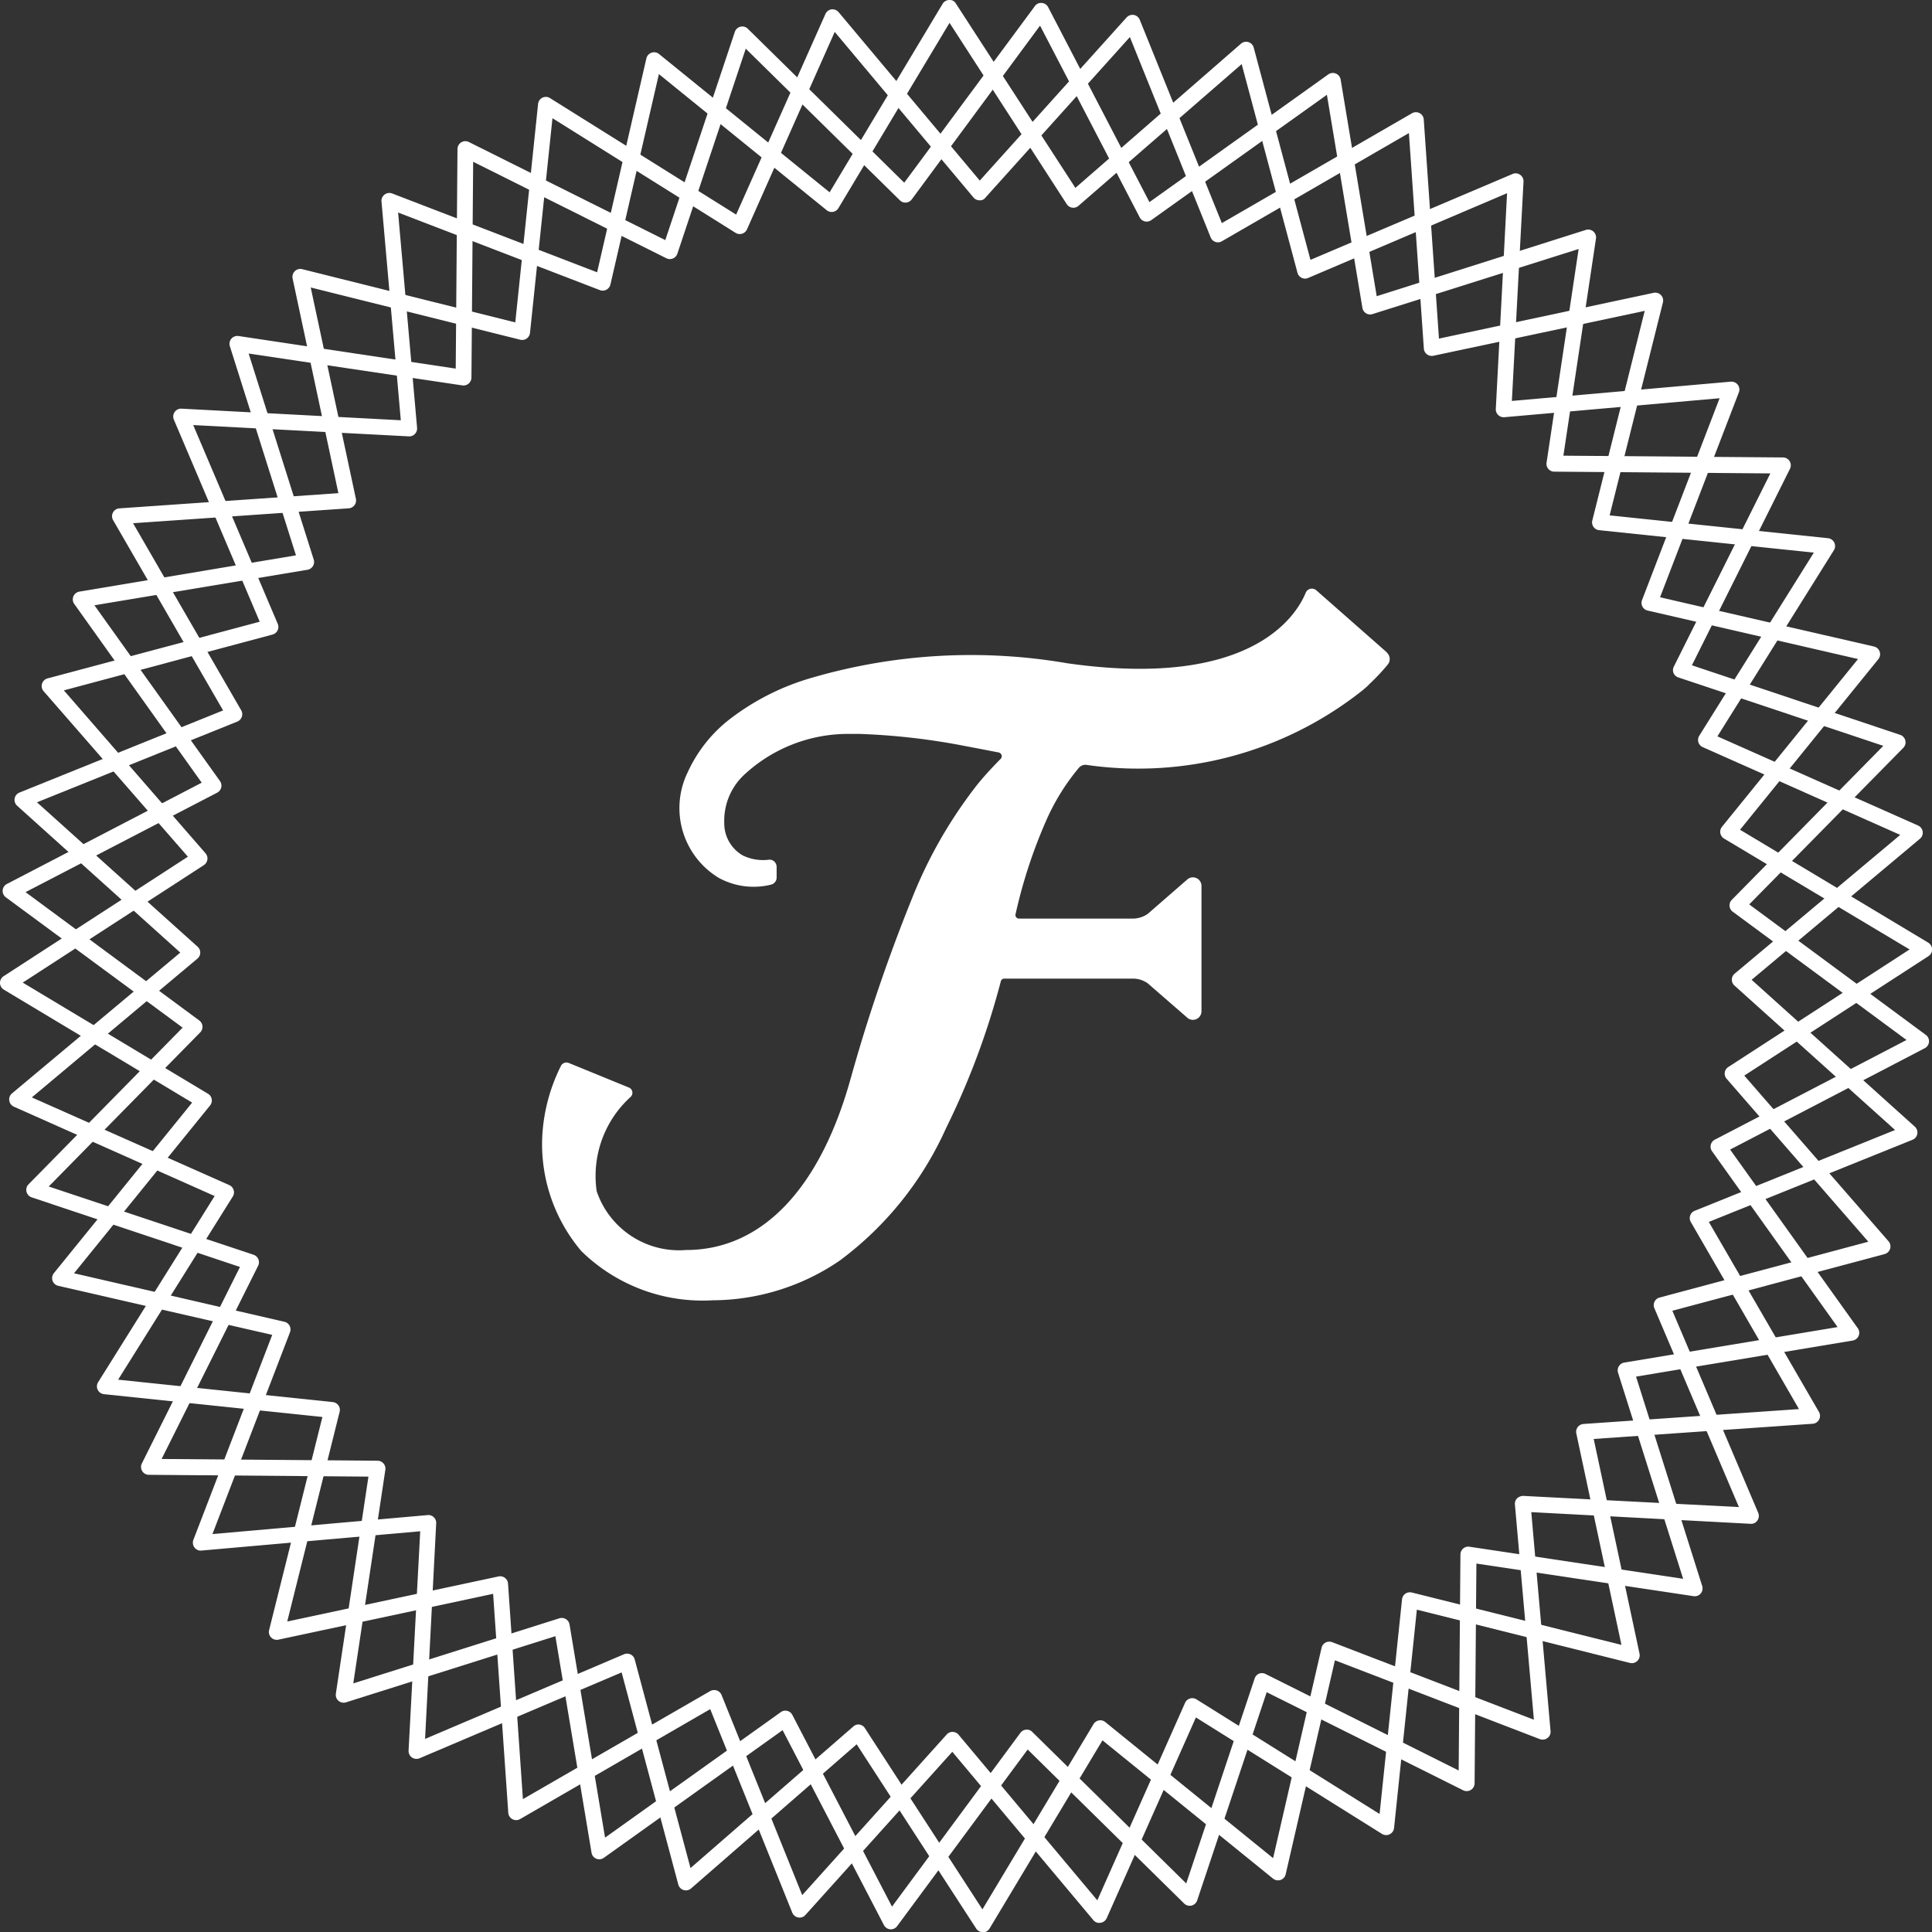 <svg xmlns="http://www.w3.org/2000/svg" xmlns:xlink="http://www.w3.org/1999/xlink" width="44.997" height="45" viewBox="0 0 44.997 45">
  <rect x="0" y="0" width="44.997" height="45" fill="#333333" stroke="none"/>
  <defs>
    <clipPath id="clip-path">
      <rect id="Rectangle_32336" data-name="Rectangle 32336" width="44.997" height="45" transform="translate(0 0)" fill="#fff"/>
    </clipPath>
  </defs>
  <g id="_0905_LP_Brand_Codes_Hero3_EYEBROW" data-name="0905_LP_Brand_Codes_Hero3_EYEBROW" transform="translate(0 0)">
    <g id="Group_179466" data-name="Group 179466" transform="translate(0 0)" clip-path="url(#clip-path)">
      <path id="Path_379156" data-name="Path 379156" d="M22.889,45a.183.183,0,0,1-.154-.084l-2.783-4.291-3.857,3.358a.187.187,0,0,1-.174.037.185.185,0,0,1-.123-.128l-1.32-4.941-4.707,2a.188.188,0,0,1-.177-.019.184.184,0,0,1-.078-.161l.271-5.107-5.095.449a.176.176,0,0,1-.163-.073.184.184,0,0,1-.025-.176l1.836-4.774L1.355,29.947a.184.184,0,0,1-.1-.295L4.475,25.68.089,23.049A.183.183,0,0,1,0,22.894a.185.185,0,0,1,.084-.158l4.292-2.783L1.017,16.1a.184.184,0,0,1,.091-.3l4.941-1.32-2-4.707a.183.183,0,0,1,.019-.177.18.18,0,0,1,.16-.078l5.107.27L8.885,4.693a.184.184,0,0,1,.249-.187l4.773,1.836,1.148-4.984a.184.184,0,0,1,.294-.1l3.973,3.221L21.952.092A.185.185,0,0,1,22.107,0a.161.161,0,0,1,.157.084l2.782,4.292L28.9,1.02a.183.183,0,0,1,.3.091l1.321,4.941,4.707-2a.179.179,0,0,1,.177.019.184.184,0,0,1,.078.16l-.271,5.107,5.1-.449a.188.188,0,0,1,.162.073.182.182,0,0,1,.025.176l-1.836,4.773,4.984,1.147a.184.184,0,0,1,.1.295l-3.221,3.972,4.385,2.631a.187.187,0,0,1,.089.154.184.184,0,0,1-.084.158l-4.291,2.783,3.358,3.857a.184.184,0,0,1-.091.3l-4.942,1.32,2,4.707a.187.187,0,0,1-.019.177.173.173,0,0,1-.161.078l-5.106-.272.449,5.1a.18.18,0,0,1-.073.162.188.188,0,0,1-.176.025l-4.773-1.836-1.147,4.983a.183.183,0,0,1-.119.133.189.189,0,0,1-.175-.031l-3.973-3.221-2.631,4.385a.187.187,0,0,1-.155.089Zm-2.9-4.835.026,0a.185.185,0,0,1,.128.083l2.738,4.222,2.588-4.315a.188.188,0,0,1,.126-.086.182.182,0,0,1,.147.038l3.909,3.17,1.129-4.9a.181.181,0,0,1,.093-.121.187.187,0,0,1,.152-.01l4.7,1.807-.442-5.013a.182.182,0,0,1,.051-.144.219.219,0,0,1,.142-.056L40.5,35.1l-1.969-4.631a.183.183,0,0,1,.122-.249l4.861-1.3-3.3-3.795a.182.182,0,0,1,.039-.274l4.222-2.738L40.153,19.53a.187.187,0,0,1-.086-.126.183.183,0,0,1,.038-.147l3.169-3.908-4.9-1.129a.183.183,0,0,1-.13-.245l1.806-4.7-5.013.442a.184.184,0,0,1-.143-.051.182.182,0,0,1-.056-.142L35.1,4.5,30.471,6.472a.179.179,0,0,1-.152,0,.183.183,0,0,1-.1-.118l-1.3-4.861-3.8,3.3a.184.184,0,0,1-.146.044.186.186,0,0,1-.128-.082L22.115.532,19.527,4.848a.184.184,0,0,1-.273.048l-3.908-3.17-1.129,4.9a.184.184,0,0,1-.093.121.181.181,0,0,1-.152.01l-4.7-1.807.442,5.013a.185.185,0,0,1-.051.144.175.175,0,0,1-.142.056L4.5,9.9l1.969,4.63a.184.184,0,0,1-.121.249l-4.861,1.3,3.3,3.795a.182.182,0,0,1,.043.146.186.186,0,0,1-.082.129L.53,22.885l4.315,2.589a.183.183,0,0,1,.048.272L1.724,29.655l4.9,1.13a.181.181,0,0,1,.121.092.185.185,0,0,1,.009.152l-1.806,4.7,5.012-.442a.174.174,0,0,1,.144.051.183.183,0,0,1,.055.142L9.9,40.5l4.63-1.97a.19.19,0,0,1,.152,0,.182.182,0,0,1,.1.117l1.3,4.861,3.795-3.3a.181.181,0,0,1,.12-.045" transform="translate(0 0)" fill="#fff"/>
      <path id="Path_379157" data-name="Path 379157" d="M20.812,45H20.8a.184.184,0,0,1-.149-.1l-2.359-4.538-4.162,2.972a.182.182,0,0,1-.288-.119L13,38.173,8.124,39.714a.183.183,0,0,1-.237-.2l.759-5.057-5.114-.042a.183.183,0,0,1-.163-.265l2.285-4.576L.8,27.952a.184.184,0,0,1-.073-.3L4.318,24,.2,20.964a.184.184,0,0,1,.025-.31l4.538-2.359L1.795,14.133a.183.183,0,0,1,.119-.288L6.958,13,5.418,8.128a.184.184,0,0,1,.036-.174.186.186,0,0,1,.167-.062l5.058.759.041-5.114a.185.185,0,0,1,.088-.156.182.182,0,0,1,.178-.007L15.56,5.658,17.18.807a.183.183,0,0,1,.3-.073l3.645,3.587L24.167.209a.175.175,0,0,1,.162-.074.182.182,0,0,1,.149.1l2.358,4.538L31,1.8a.184.184,0,0,1,.289.119l.84,5.045L37,5.421a.183.183,0,0,1,.236.2l-.759,5.058,5.114.041a.183.183,0,0,1,.163.265l-2.284,4.576,4.851,1.62a.185.185,0,0,1,.12.131.183.183,0,0,1-.048.172l-3.588,3.646,4.113,3.039a.183.183,0,0,1-.024.31L40.36,26.84,43.333,31a.183.183,0,0,1-.119.288l-5.045.84,1.541,4.877a.184.184,0,0,1-.035.174.18.18,0,0,1-.167.062l-5.057-.759L34.409,41.6a.184.184,0,0,1-.265.163l-4.577-2.285-1.62,4.851a.184.184,0,0,1-.3.073L24,40.813l-3.04,4.113a.183.183,0,0,1-.148.075m-2.456-5.093a.178.178,0,0,1,.043.005.18.18,0,0,1,.12.094l2.321,4.465,2.99-4.047a.183.183,0,0,1,.133-.074.171.171,0,0,1,.144.052l3.586,3.529,1.593-4.773a.188.188,0,0,1,.1-.112.184.184,0,0,1,.152.006l4.5,2.248.041-5.031a.184.184,0,0,1,.064-.138.178.178,0,0,1,.147-.042l4.976.747-1.516-4.8A.184.184,0,0,1,37.9,31.8l4.963-.826-2.924-4.095a.184.184,0,0,1-.029-.15.18.18,0,0,1,.094-.12l4.465-2.321L40.421,21.3a.183.183,0,0,1-.022-.276l3.529-3.587-4.773-1.593a.189.189,0,0,1-.112-.1.184.184,0,0,1,.006-.152l2.248-4.5-5.032-.041a.182.182,0,0,1-.18-.21l.747-4.976-4.8,1.516a.18.18,0,0,1-.151-.018.186.186,0,0,1-.085-.126l-.827-4.963L26.878,5.193a.185.185,0,0,1-.15.029.182.182,0,0,1-.119-.094L24.288.663,21.3,4.71a.183.183,0,0,1-.276.022L17.434,1.2,15.841,5.975a.184.184,0,0,1-.256.106l-4.5-2.247-.04,5.031A.185.185,0,0,1,10.979,9a.182.182,0,0,1-.147.042L5.856,8.3l1.516,4.8a.184.184,0,0,1-.145.236l-4.963.827,2.924,4.094a.184.184,0,0,1-.064.27L.66,20.844l4.047,2.99a.184.184,0,0,1,.022.276L1.2,27.7,5.971,29.29a.184.184,0,0,1,.106.256l-2.248,4.5,5.031.041a.184.184,0,0,1,.18.21l-.747,4.976,4.8-1.516a.187.187,0,0,1,.152.019.183.183,0,0,1,.085.126l.827,4.963,4.095-2.924a.183.183,0,0,1,.107-.034" transform="translate(-0.065 -0.066)" fill="#fff"/>
      <path id="Path_379158" data-name="Path 379158" d="M25.816,45a.182.182,0,0,1-.141-.066l-3.285-3.92-3.42,3.8a.177.177,0,0,1-.169.058.184.184,0,0,1-.138-.112L16.752,40.02l-4.428,2.561a.184.184,0,0,1-.275-.146l-.353-5.1-5,1.067a.183.183,0,0,1-.217-.224l1.241-4.962-5.087-.531a.183.183,0,0,1-.136-.28l2.713-4.335L.534,25.989a.184.184,0,0,1-.107-.143.182.182,0,0,1,.063-.166L4.41,22.4l-3.8-3.42a.184.184,0,0,1,.054-.307l4.743-1.913L2.845,12.328a.183.183,0,0,1,.147-.274l5.1-.354-1.066-5a.184.184,0,0,1,.224-.217l4.962,1.24.531-5.087a.183.183,0,0,1,.1-.146.18.18,0,0,1,.178.009l4.335,2.713L19.436.539a.184.184,0,0,1,.142-.107A.19.19,0,0,1,19.745.5l3.285,3.92,3.42-3.8a.189.189,0,0,1,.168-.058.184.184,0,0,1,.138.112L28.668,5.41,33.1,2.85A.183.183,0,0,1,33.371,3l.354,5.1,5-1.066a.186.186,0,0,1,.17.052.181.181,0,0,1,.046.172L37.7,12.217l5.087.532a.184.184,0,0,1,.136.28l-2.713,4.335,4.674,2.077a.183.183,0,0,1,.043.308l-3.92,3.285,3.8,3.419a.183.183,0,0,1-.054.307l-4.743,1.913L42.576,33.1a.184.184,0,0,1-.147.274l-5.1.354,1.067,5a.183.183,0,0,1-.224.216l-4.962-1.24-.531,5.087a.185.185,0,0,1-.28.136l-4.335-2.713-2.077,4.674a.186.186,0,0,1-.142.108l-.026,0M22.4,40.551h0a.181.181,0,0,1,.137.066l3.231,3.856,2.044-4.6a.183.183,0,0,1,.114-.1.188.188,0,0,1,.152.02l4.264,2.669.523-5a.186.186,0,0,1,.078-.131.194.194,0,0,1,.15-.027l4.882,1.22L36.924,33.6a.183.183,0,0,1,.166-.221l5.02-.347-2.519-4.356a.183.183,0,0,1,.09-.262l4.667-1.882-3.741-3.364a.183.183,0,0,1-.061-.14.181.181,0,0,1,.066-.137l3.856-3.232-4.6-2.044a.184.184,0,0,1-.081-.265l2.669-4.265-5-.523a.182.182,0,0,1-.159-.227l1.22-4.881L33.594,8.5a.191.191,0,0,1-.148-.033.184.184,0,0,1-.073-.134l-.348-5.02L28.669,5.833a.178.178,0,0,1-.151.015.182.182,0,0,1-.11-.105L26.526,1.077,23.161,4.818a.152.152,0,0,1-.139.061.183.183,0,0,1-.138-.065L19.652.957l-2.044,4.6a.184.184,0,0,1-.114.1.182.182,0,0,1-.151-.02L13.078,2.967l-.523,5a.184.184,0,0,1-.077.131.179.179,0,0,1-.15.028L7.448,6.91,8.5,11.831a.184.184,0,0,1-.167.222L3.31,12.4l2.518,4.356a.182.182,0,0,1,.015.152.184.184,0,0,1-.1.11L1.072,18.9l3.742,3.364a.183.183,0,0,1-.005.277L.952,25.773l4.6,2.043a.184.184,0,0,1,.081.265L2.962,32.347l5,.522a.184.184,0,0,1,.159.228l-1.22,4.882,4.921-1.049a.183.183,0,0,1,.221.166l.347,5.02L16.751,39.6a.194.194,0,0,1,.152-.015.185.185,0,0,1,.111.1l1.881,4.667,3.365-3.741a.181.181,0,0,1,.136-.061" transform="translate(-0.211 -0.214)" fill="#fff"/>
      <path id="Path_379159" data-name="Path 379159" d="M44.751,28.712l-1.646-1.448a.157.157,0,0,0-.141-.036.153.153,0,0,0-.108.093c-.222.539-1.28,2.249-5.55,1.641a13.229,13.229,0,0,0-5.943.335,5.709,5.709,0,0,0-1.862.922A3.293,3.293,0,0,0,28.463,31.5a1.9,1.9,0,0,0,.72,2.458,1.689,1.689,0,0,0,1.223.159.17.17,0,0,0,.128-.165v-.248a.17.17,0,0,0-.055-.125.157.157,0,0,0-.125-.042,1.086,1.086,0,0,1-.61-.1.864.864,0,0,1-.43-.758,1.466,1.466,0,0,1,.443-1.1,3.554,3.554,0,0,1,2.462-.972h.24a15.588,15.588,0,0,1,2.432.276l.4.076.413.08a.089.089,0,0,1,.069.062.085.085,0,0,1-.021.087c-.208.21-.4.419-.561.621a10.687,10.687,0,0,0-1.492,2.6,39.607,39.607,0,0,0-1.424,4.165l.048.017-.049-.015v0c-.711,2.612-2.077,4.051-3.848,4.051a2.025,2.025,0,0,1-2.083-1.369,2.484,2.484,0,0,1,.794-2.2.132.132,0,0,0-.044-.215l-1.4-.572a.144.144,0,0,0-.182.067,4.139,4.139,0,0,0-.438,1.7,3.854,3.854,0,0,0,.914,2.616,4.034,4.034,0,0,0,3.06,1.144h.023a5.279,5.279,0,0,0,2.939-.928,7.83,7.83,0,0,0,2.471-3.081,17.934,17.934,0,0,0,1.276-3.422.083.083,0,0,1,.079-.061h2.994a.6.6,0,0,1,.346.108l.94.817a.2.2,0,0,0,.314-.164V34.147a.2.2,0,0,0-.319-.16l-.931.81a.606.606,0,0,1-.35.111H36.178a.082.082,0,0,1-.064-.031.08.08,0,0,1-.016-.068,11.708,11.708,0,0,1,.745-2.253,5.116,5.116,0,0,1,.737-1.167.2.2,0,0,1,.166-.061A8.4,8.4,0,0,0,44.17,29.6c.048-.04.1-.082.142-.124l.015-.013,0-.005a4.674,4.674,0,0,0,.442-.469.2.2,0,0,0-.022-.274" transform="translate(-12.446 -13.514)" fill="#fff"/>
    </g>
  </g>
</svg>
